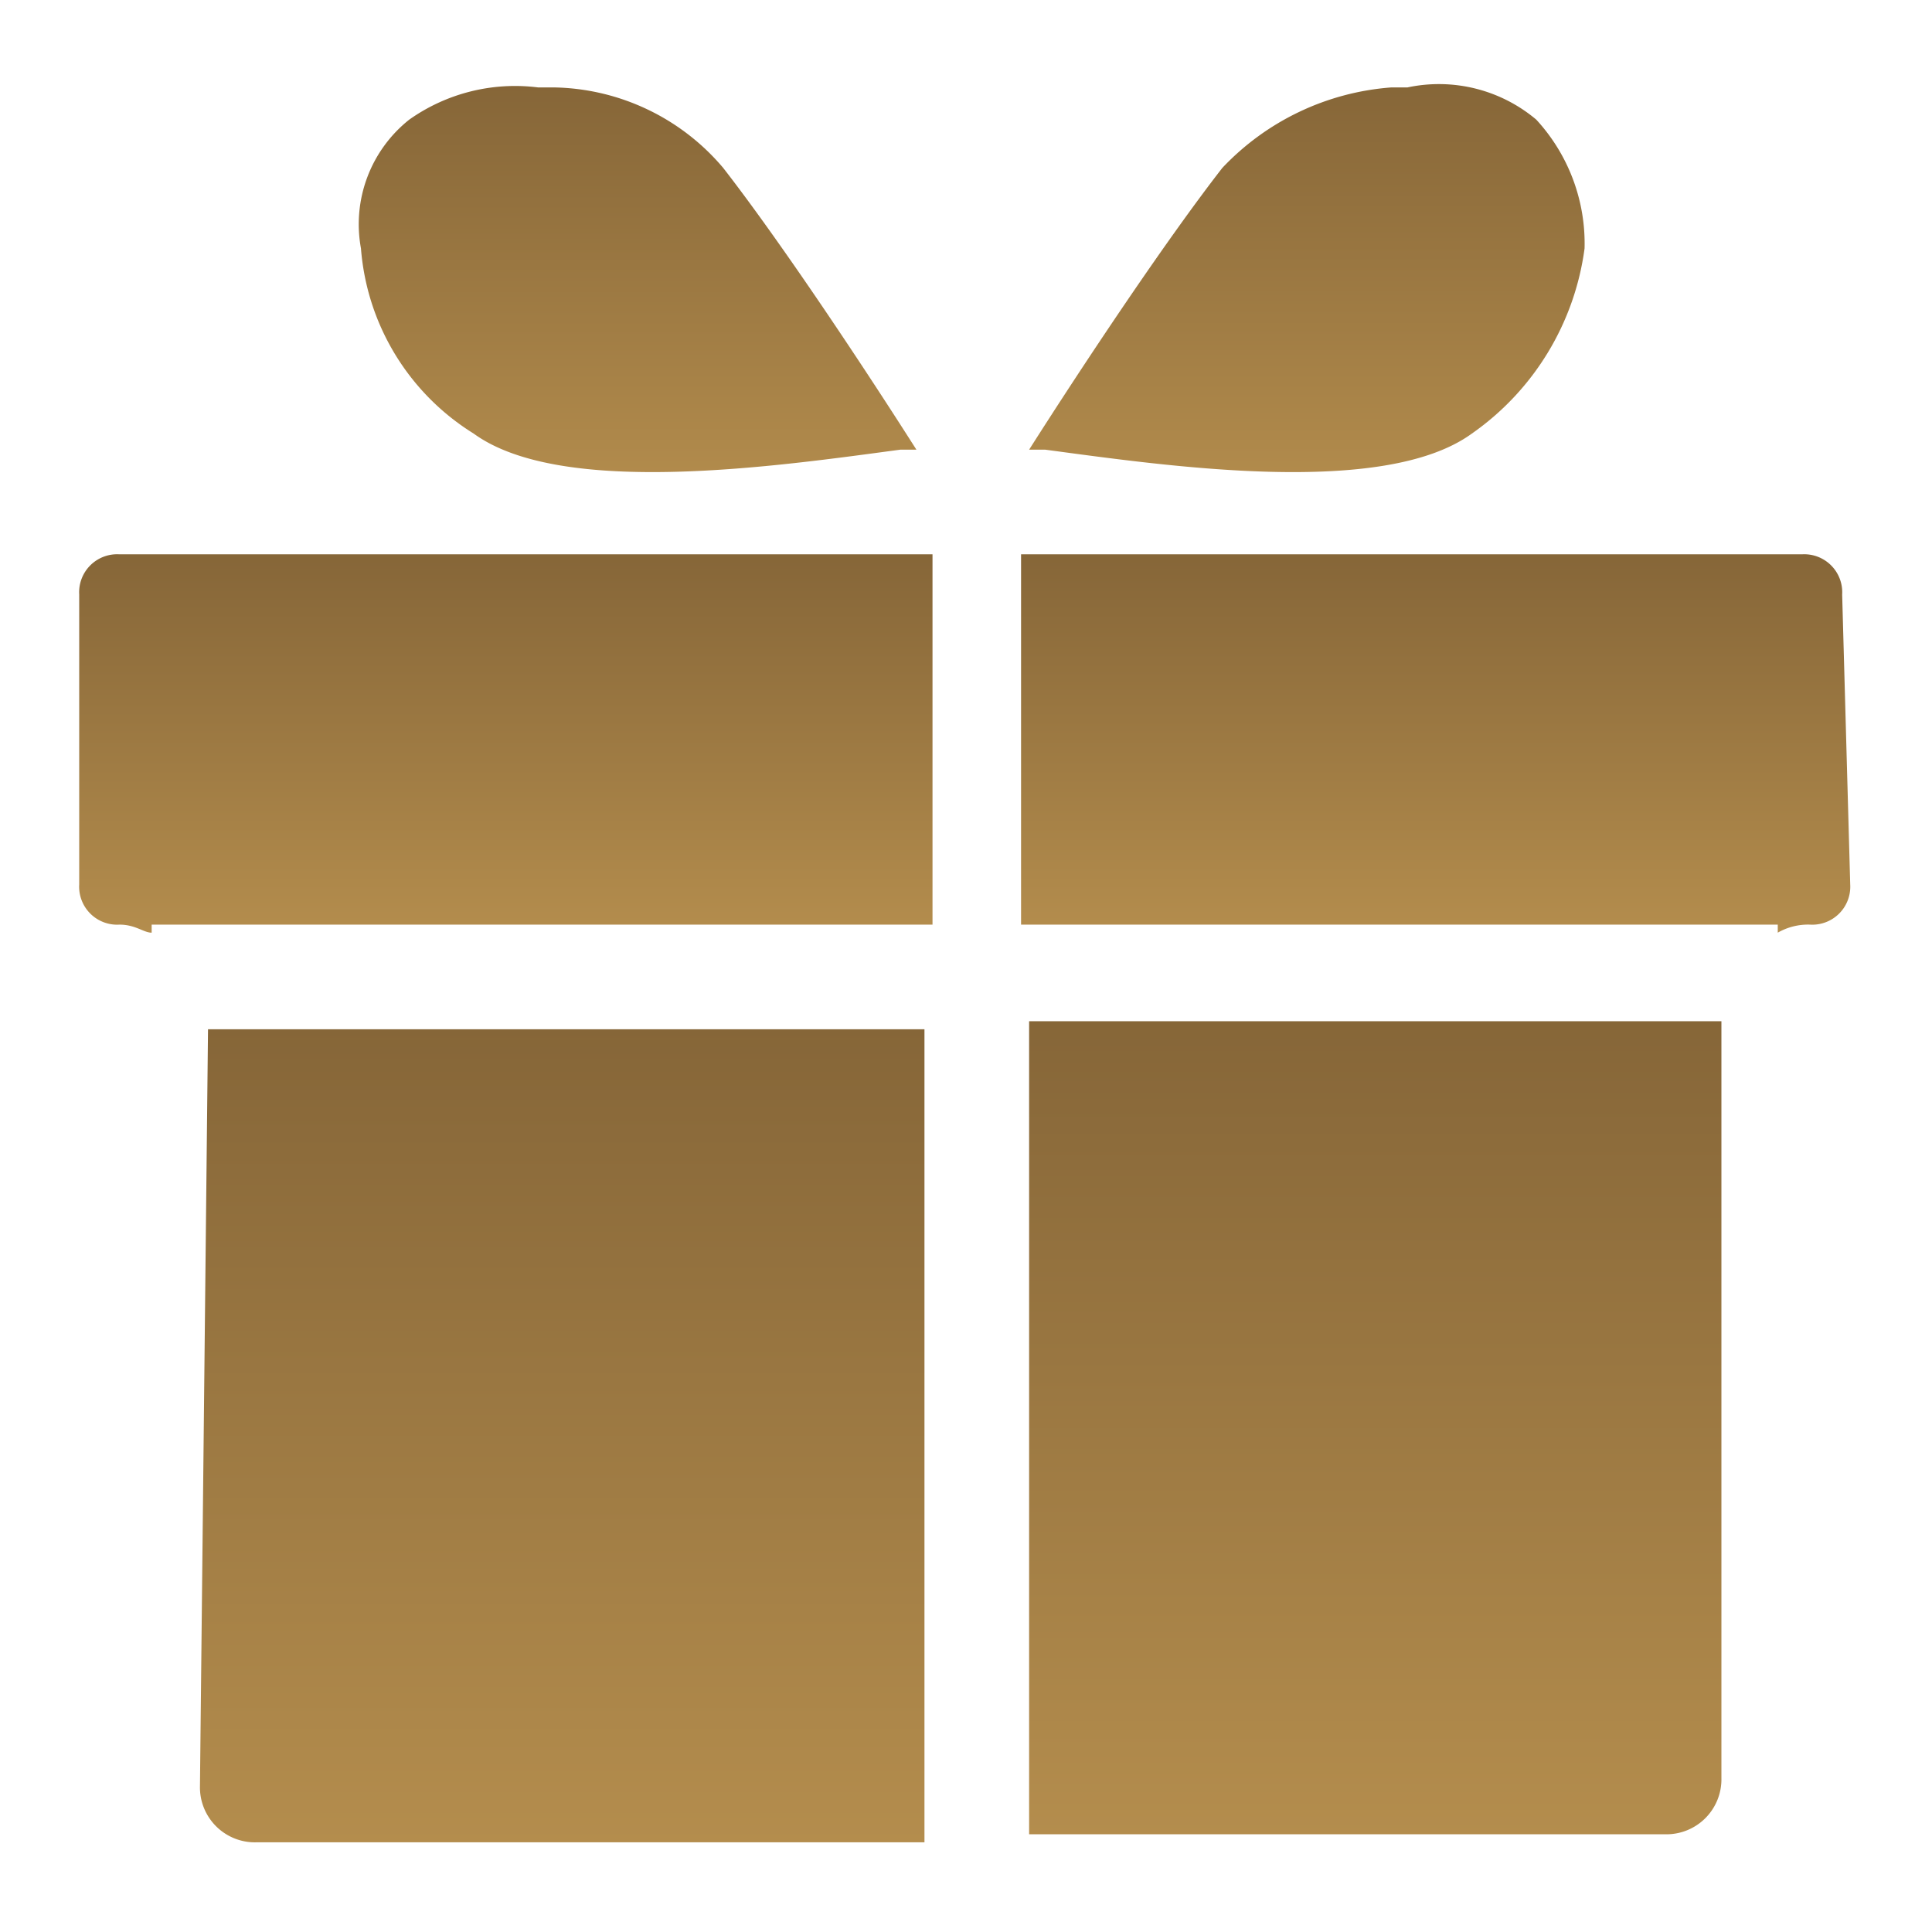 <svg id="优惠活动" xmlns="http://www.w3.org/2000/svg" xmlns:xlink="http://www.w3.org/1999/xlink" width="24" height="24" viewBox="0 0 24 24">
  <defs>
    <linearGradient id="linear-gradient" x1="0.5" x2="0.5" y2="1" gradientUnits="objectBoundingBox">
      <stop offset="0" stop-color="#866638"/>
      <stop offset="1" stop-color="#b48d4d"/>
    </linearGradient>
    <clipPath id="clip-path">
      <rect id="Rectangle_57404" data-name="Rectangle 57404" width="24" height="24" fill="url(#linear-gradient)"/>
    </clipPath>
  </defs>
  <g id="Footer_活动" clip-path="url(#clip-path)">
    <rect id="Rectangle_56259" width="24" height="24" fill="none"/>
    <g id="Group_5340" transform="translate(-1953.816 -1556.014)">
      <path id="Path_8107" d="M1958.9,1557.5a2.276,2.276,0,0,1,1.6-.4h.2a2.814,2.814,0,0,1,2.1,1h0c.7.9,1.7,2.4,2.4,3.5h-.2c-1.5.2-4.2.6-5.3-.2a2.977,2.977,0,0,1-1.4-2.3,1.659,1.659,0,0,1,.6-1.6Z" fill="url(#linear-gradient)"/>
      <path id="Path_8108" d="M1972.9,1557.5a2.271,2.271,0,0,1,.6,1.6,3.344,3.344,0,0,1-1.4,2.3c-1.1.8-3.8.4-5.3.2h-.2c.7-1.1,1.7-2.6,2.4-3.5h0a3.215,3.215,0,0,1,2.1-1h.2a1.876,1.876,0,0,1,1.6.4Z" fill="url(#linear-gradient)"/>
      <path id="Path_8109" d="M1954.8,1567v-3.6a.472.472,0,0,1,.5-.5h10.1v4.6h-9.7v.1c-.1,0-.2-.1-.4-.1a.472.472,0,0,1-.5-.5Z" fill="url(#linear-gradient)"/>
      <path id="Path_8110" d="M1956.4,1568.8h8.9v10.1H1957a.683.683,0,0,1-.7-.7h0Z" fill="url(#linear-gradient)"/>
      <path id="Path_8111" d="M1966.6,1578.8v-10.1h8.6v9.4a.683.683,0,0,1-.7.7h-7.9Z" fill="url(#linear-gradient)"/>
      <path id="Path_8112" d="M1976.8,1567a.472.472,0,0,1-.5.5h0a.756.756,0,0,0-.4.1v-.1h-9.4v-4.6h9.7a.472.472,0,0,1,.5.5Z" fill="url(#linear-gradient)"/>
    </g>
  </g>
</svg>
